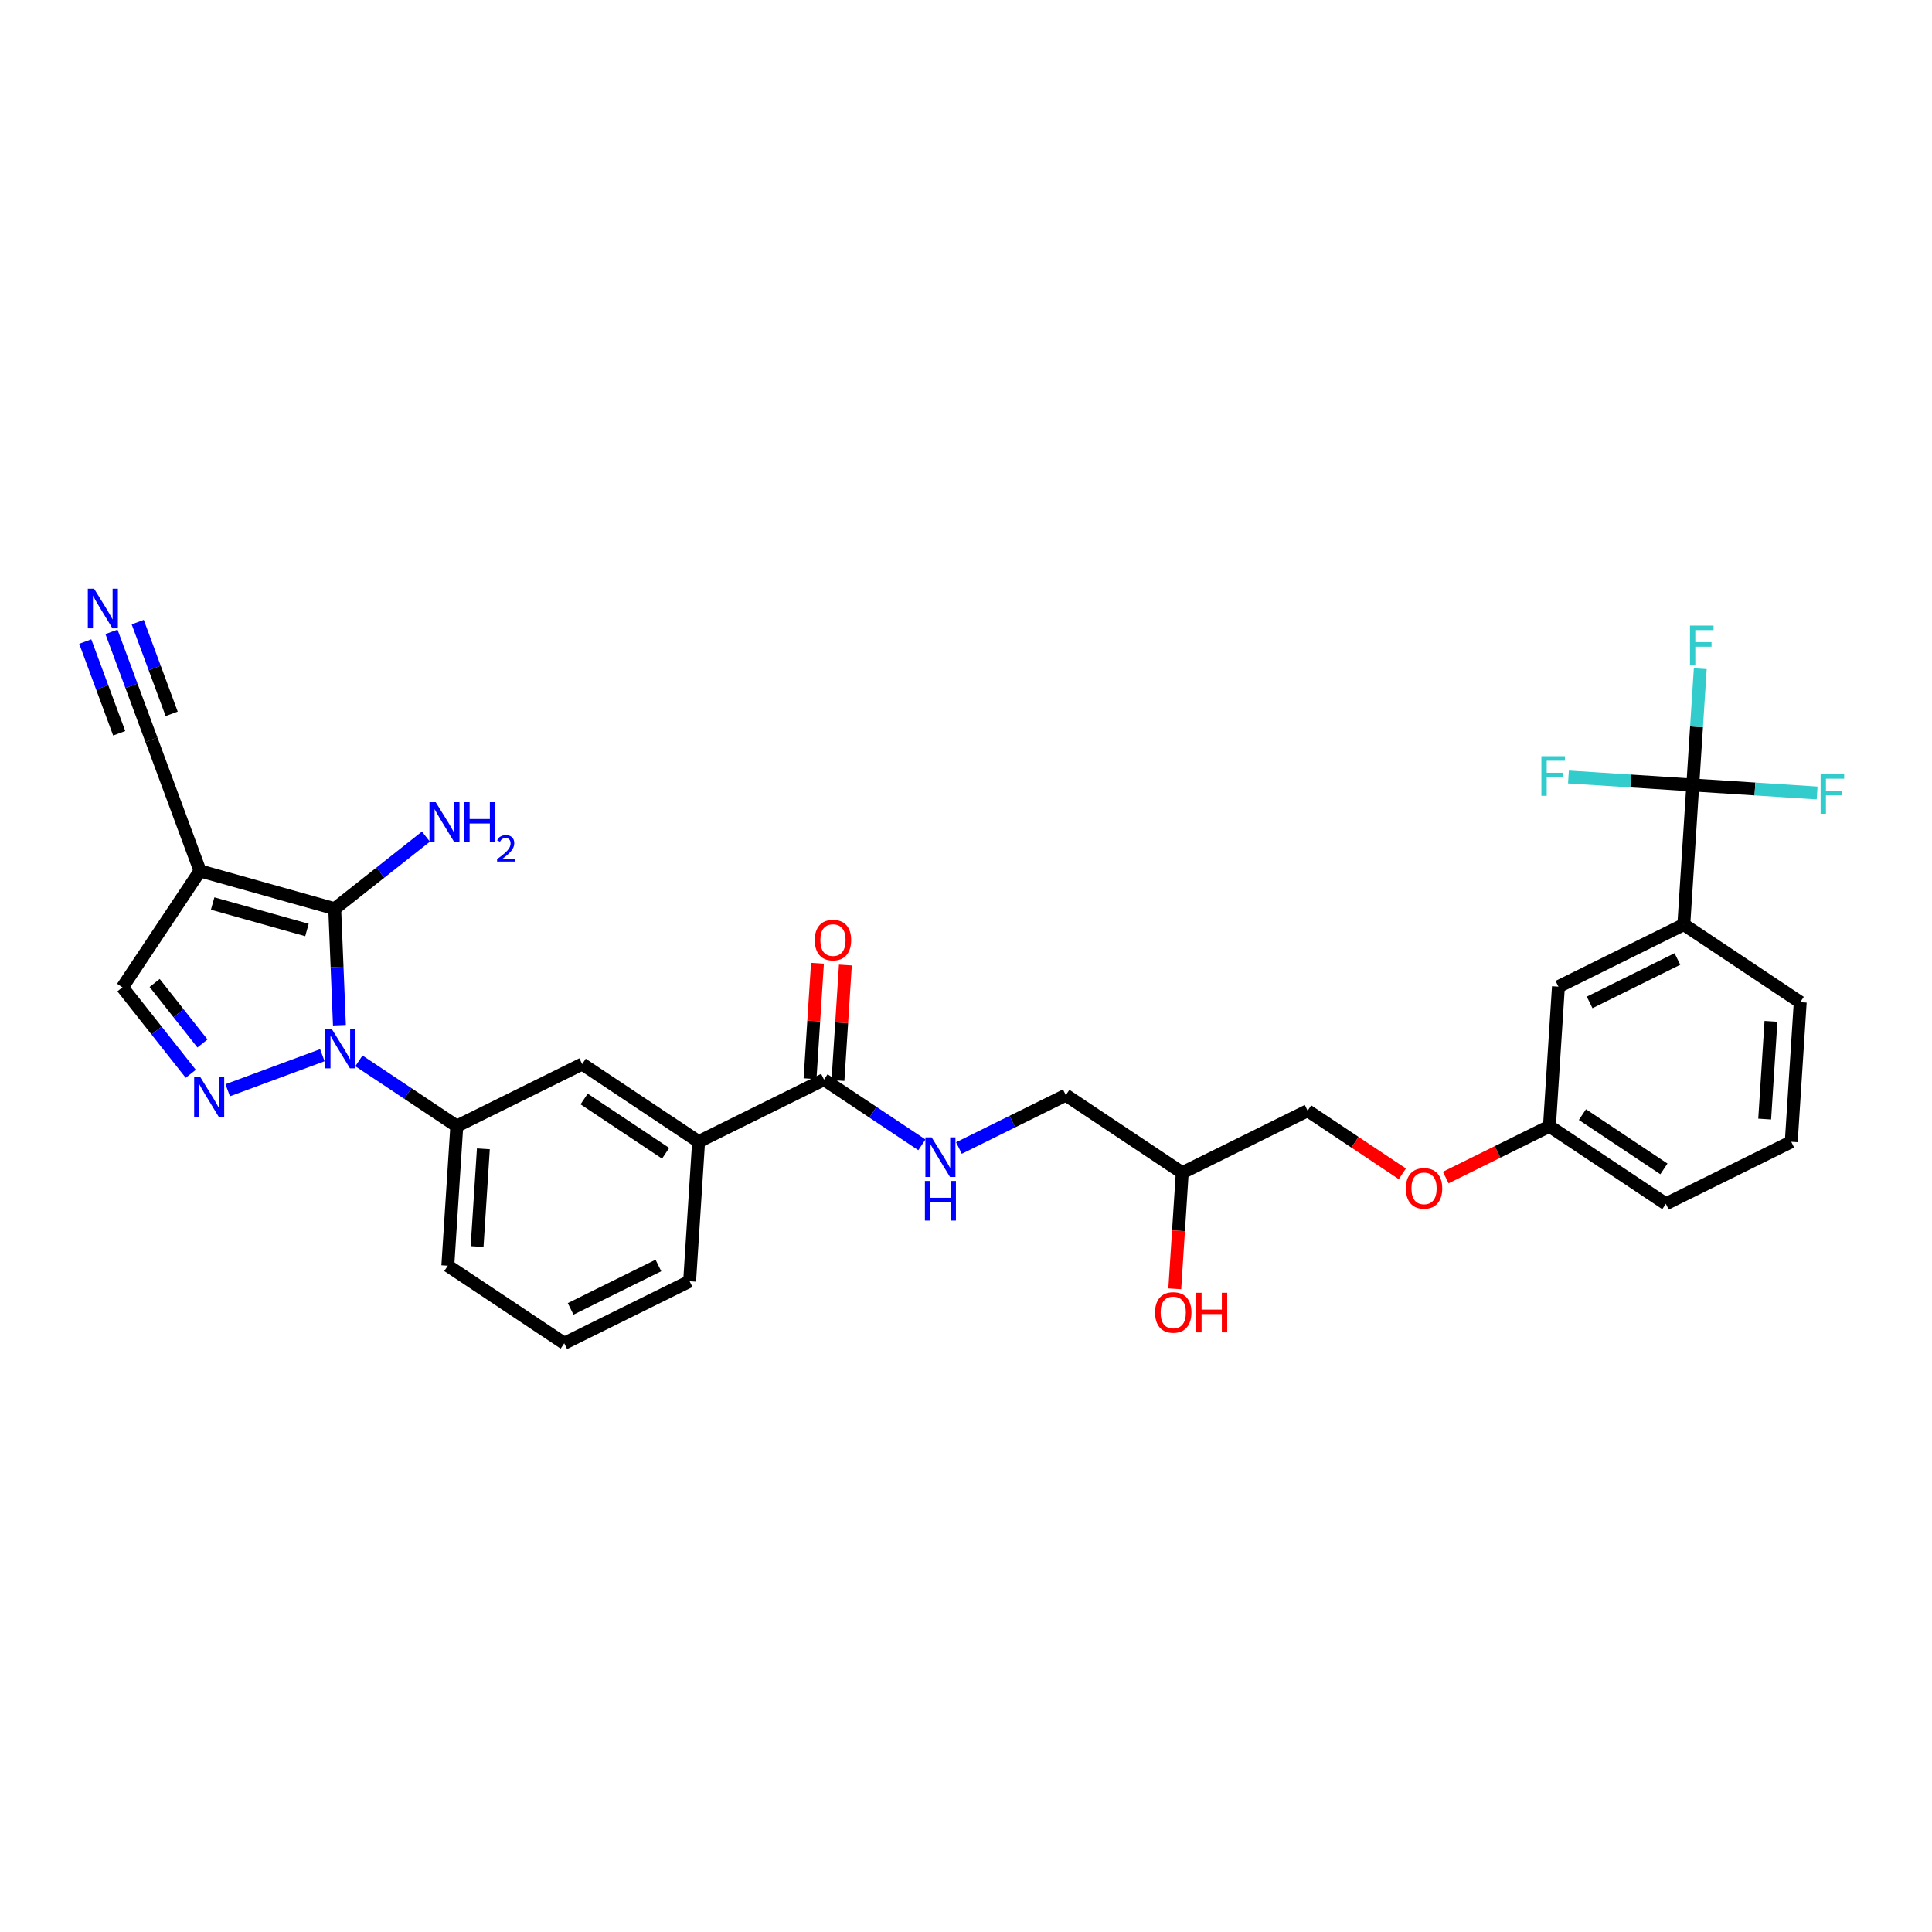<?xml version='1.0' encoding='iso-8859-1'?>
<svg version='1.1' baseProfile='full'
              xmlns='http://www.w3.org/2000/svg'
                      xmlns:rdkit='http://www.rdkit.org/xml'
                      xmlns:xlink='http://www.w3.org/1999/xlink'
                  xml:space='preserve'
width='300px' height='300px' viewBox='0 0 300 300'>
<!-- END OF HEADER -->
<rect style='opacity:1.0;fill:#FFFFFF;stroke:none' width='300' height='300' x='0' y='0'> </rect>
<rect style='opacity:1.0;fill:#FFFFFF;stroke:none' width='300' height='300' x='0' y='0'> </rect>
<path class='bond-0 atom-0 atom-1' d='M 17.31,98.112 L 20.412,106.488' style='fill:none;fill-rule:evenodd;stroke:#0000FF;stroke-width:2.0px;stroke-linecap:butt;stroke-linejoin:miter;stroke-opacity:1' />
<path class='bond-0 atom-0 atom-1' d='M 20.412,106.488 L 23.514,114.864' style='fill:none;fill-rule:evenodd;stroke:#000000;stroke-width:2.0px;stroke-linecap:butt;stroke-linejoin:miter;stroke-opacity:1' />
<path class='bond-0 atom-0 atom-1' d='M 13.236,99.621 L 15.872,106.74' style='fill:none;fill-rule:evenodd;stroke:#0000FF;stroke-width:2.0px;stroke-linecap:butt;stroke-linejoin:miter;stroke-opacity:1' />
<path class='bond-0 atom-0 atom-1' d='M 15.872,106.74 L 18.509,113.86' style='fill:none;fill-rule:evenodd;stroke:#000000;stroke-width:2.0px;stroke-linecap:butt;stroke-linejoin:miter;stroke-opacity:1' />
<path class='bond-0 atom-0 atom-1' d='M 21.384,96.603 L 24.021,103.723' style='fill:none;fill-rule:evenodd;stroke:#0000FF;stroke-width:2.0px;stroke-linecap:butt;stroke-linejoin:miter;stroke-opacity:1' />
<path class='bond-0 atom-0 atom-1' d='M 24.021,103.723 L 26.657,110.842' style='fill:none;fill-rule:evenodd;stroke:#000000;stroke-width:2.0px;stroke-linecap:butt;stroke-linejoin:miter;stroke-opacity:1' />
<path class='bond-1 atom-1 atom-2' d='M 23.514,114.864 L 31.058,135.235' style='fill:none;fill-rule:evenodd;stroke:#000000;stroke-width:2.0px;stroke-linecap:butt;stroke-linejoin:miter;stroke-opacity:1' />
<path class='bond-2 atom-2 atom-3' d='M 31.058,135.235 L 19.012,153.313' style='fill:none;fill-rule:evenodd;stroke:#000000;stroke-width:2.0px;stroke-linecap:butt;stroke-linejoin:miter;stroke-opacity:1' />
<path class='bond-31 atom-30 atom-2' d='M 51.973,141.106 L 31.058,135.235' style='fill:none;fill-rule:evenodd;stroke:#000000;stroke-width:2.0px;stroke-linecap:butt;stroke-linejoin:miter;stroke-opacity:1' />
<path class='bond-31 atom-30 atom-2' d='M 47.662,144.409 L 33.021,140.299' style='fill:none;fill-rule:evenodd;stroke:#000000;stroke-width:2.0px;stroke-linecap:butt;stroke-linejoin:miter;stroke-opacity:1' />
<path class='bond-3 atom-3 atom-4' d='M 19.012,153.313 L 24.316,160.025' style='fill:none;fill-rule:evenodd;stroke:#000000;stroke-width:2.0px;stroke-linecap:butt;stroke-linejoin:miter;stroke-opacity:1' />
<path class='bond-3 atom-3 atom-4' d='M 24.316,160.025 L 29.621,166.737' style='fill:none;fill-rule:evenodd;stroke:#0000FF;stroke-width:2.0px;stroke-linecap:butt;stroke-linejoin:miter;stroke-opacity:1' />
<path class='bond-3 atom-3 atom-4' d='M 24.012,152.633 L 27.725,157.331' style='fill:none;fill-rule:evenodd;stroke:#000000;stroke-width:2.0px;stroke-linecap:butt;stroke-linejoin:miter;stroke-opacity:1' />
<path class='bond-3 atom-3 atom-4' d='M 27.725,157.331 L 31.439,162.029' style='fill:none;fill-rule:evenodd;stroke:#0000FF;stroke-width:2.0px;stroke-linecap:butt;stroke-linejoin:miter;stroke-opacity:1' />
<path class='bond-4 atom-4 atom-5' d='M 35.358,169.291 L 50.054,163.849' style='fill:none;fill-rule:evenodd;stroke:#0000FF;stroke-width:2.0px;stroke-linecap:butt;stroke-linejoin:miter;stroke-opacity:1' />
<path class='bond-5 atom-5 atom-6' d='M 55.729,164.728 L 63.33,169.793' style='fill:none;fill-rule:evenodd;stroke:#0000FF;stroke-width:2.0px;stroke-linecap:butt;stroke-linejoin:miter;stroke-opacity:1' />
<path class='bond-5 atom-5 atom-6' d='M 63.33,169.793 L 70.931,174.858' style='fill:none;fill-rule:evenodd;stroke:#000000;stroke-width:2.0px;stroke-linecap:butt;stroke-linejoin:miter;stroke-opacity:1' />
<path class='bond-29 atom-5 atom-30' d='M 52.706,159.193 L 52.34,150.149' style='fill:none;fill-rule:evenodd;stroke:#0000FF;stroke-width:2.0px;stroke-linecap:butt;stroke-linejoin:miter;stroke-opacity:1' />
<path class='bond-29 atom-5 atom-30' d='M 52.34,150.149 L 51.973,141.106' style='fill:none;fill-rule:evenodd;stroke:#000000;stroke-width:2.0px;stroke-linecap:butt;stroke-linejoin:miter;stroke-opacity:1' />
<path class='bond-6 atom-6 atom-7' d='M 70.931,174.858 L 69.537,196.537' style='fill:none;fill-rule:evenodd;stroke:#000000;stroke-width:2.0px;stroke-linecap:butt;stroke-linejoin:miter;stroke-opacity:1' />
<path class='bond-6 atom-6 atom-7' d='M 75.057,178.389 L 74.082,193.564' style='fill:none;fill-rule:evenodd;stroke:#000000;stroke-width:2.0px;stroke-linecap:butt;stroke-linejoin:miter;stroke-opacity:1' />
<path class='bond-32 atom-29 atom-6' d='M 90.402,165.226 L 70.931,174.858' style='fill:none;fill-rule:evenodd;stroke:#000000;stroke-width:2.0px;stroke-linecap:butt;stroke-linejoin:miter;stroke-opacity:1' />
<path class='bond-7 atom-7 atom-8' d='M 69.537,196.537 L 87.614,208.583' style='fill:none;fill-rule:evenodd;stroke:#000000;stroke-width:2.0px;stroke-linecap:butt;stroke-linejoin:miter;stroke-opacity:1' />
<path class='bond-8 atom-8 atom-9' d='M 87.614,208.583 L 107.086,198.951' style='fill:none;fill-rule:evenodd;stroke:#000000;stroke-width:2.0px;stroke-linecap:butt;stroke-linejoin:miter;stroke-opacity:1' />
<path class='bond-8 atom-8 atom-9' d='M 88.609,203.244 L 102.238,196.502' style='fill:none;fill-rule:evenodd;stroke:#000000;stroke-width:2.0px;stroke-linecap:butt;stroke-linejoin:miter;stroke-opacity:1' />
<path class='bond-9 atom-9 atom-10' d='M 107.086,198.951 L 108.479,177.272' style='fill:none;fill-rule:evenodd;stroke:#000000;stroke-width:2.0px;stroke-linecap:butt;stroke-linejoin:miter;stroke-opacity:1' />
<path class='bond-10 atom-10 atom-11' d='M 108.479,177.272 L 127.951,167.64' style='fill:none;fill-rule:evenodd;stroke:#000000;stroke-width:2.0px;stroke-linecap:butt;stroke-linejoin:miter;stroke-opacity:1' />
<path class='bond-28 atom-10 atom-29' d='M 108.479,177.272 L 90.402,165.226' style='fill:none;fill-rule:evenodd;stroke:#000000;stroke-width:2.0px;stroke-linecap:butt;stroke-linejoin:miter;stroke-opacity:1' />
<path class='bond-28 atom-10 atom-29' d='M 103.358,179.081 L 90.704,170.648' style='fill:none;fill-rule:evenodd;stroke:#000000;stroke-width:2.0px;stroke-linecap:butt;stroke-linejoin:miter;stroke-opacity:1' />
<path class='bond-11 atom-11 atom-12' d='M 130.119,167.779 L 130.695,158.815' style='fill:none;fill-rule:evenodd;stroke:#000000;stroke-width:2.0px;stroke-linecap:butt;stroke-linejoin:miter;stroke-opacity:1' />
<path class='bond-11 atom-11 atom-12' d='M 130.695,158.815 L 131.271,149.85' style='fill:none;fill-rule:evenodd;stroke:#FF0000;stroke-width:2.0px;stroke-linecap:butt;stroke-linejoin:miter;stroke-opacity:1' />
<path class='bond-11 atom-11 atom-12' d='M 125.783,167.501 L 126.359,158.536' style='fill:none;fill-rule:evenodd;stroke:#000000;stroke-width:2.0px;stroke-linecap:butt;stroke-linejoin:miter;stroke-opacity:1' />
<path class='bond-11 atom-11 atom-12' d='M 126.359,158.536 L 126.936,149.571' style='fill:none;fill-rule:evenodd;stroke:#FF0000;stroke-width:2.0px;stroke-linecap:butt;stroke-linejoin:miter;stroke-opacity:1' />
<path class='bond-12 atom-11 atom-13' d='M 127.951,167.64 L 135.551,172.705' style='fill:none;fill-rule:evenodd;stroke:#000000;stroke-width:2.0px;stroke-linecap:butt;stroke-linejoin:miter;stroke-opacity:1' />
<path class='bond-12 atom-11 atom-13' d='M 135.551,172.705 L 143.152,177.77' style='fill:none;fill-rule:evenodd;stroke:#0000FF;stroke-width:2.0px;stroke-linecap:butt;stroke-linejoin:miter;stroke-opacity:1' />
<path class='bond-13 atom-13 atom-14' d='M 148.904,178.264 L 157.202,174.159' style='fill:none;fill-rule:evenodd;stroke:#0000FF;stroke-width:2.0px;stroke-linecap:butt;stroke-linejoin:miter;stroke-opacity:1' />
<path class='bond-13 atom-13 atom-14' d='M 157.202,174.159 L 165.499,170.054' style='fill:none;fill-rule:evenodd;stroke:#000000;stroke-width:2.0px;stroke-linecap:butt;stroke-linejoin:miter;stroke-opacity:1' />
<path class='bond-14 atom-14 atom-15' d='M 165.499,170.054 L 183.577,182.101' style='fill:none;fill-rule:evenodd;stroke:#000000;stroke-width:2.0px;stroke-linecap:butt;stroke-linejoin:miter;stroke-opacity:1' />
<path class='bond-15 atom-15 atom-16' d='M 183.577,182.101 L 182.997,191.113' style='fill:none;fill-rule:evenodd;stroke:#000000;stroke-width:2.0px;stroke-linecap:butt;stroke-linejoin:miter;stroke-opacity:1' />
<path class='bond-15 atom-15 atom-16' d='M 182.997,191.113 L 182.418,200.125' style='fill:none;fill-rule:evenodd;stroke:#FF0000;stroke-width:2.0px;stroke-linecap:butt;stroke-linejoin:miter;stroke-opacity:1' />
<path class='bond-16 atom-15 atom-17' d='M 183.577,182.101 L 203.048,172.468' style='fill:none;fill-rule:evenodd;stroke:#000000;stroke-width:2.0px;stroke-linecap:butt;stroke-linejoin:miter;stroke-opacity:1' />
<path class='bond-17 atom-17 atom-18' d='M 203.048,172.468 L 210.403,177.37' style='fill:none;fill-rule:evenodd;stroke:#000000;stroke-width:2.0px;stroke-linecap:butt;stroke-linejoin:miter;stroke-opacity:1' />
<path class='bond-17 atom-17 atom-18' d='M 210.403,177.37 L 217.758,182.271' style='fill:none;fill-rule:evenodd;stroke:#FF0000;stroke-width:2.0px;stroke-linecap:butt;stroke-linejoin:miter;stroke-opacity:1' />
<path class='bond-18 atom-18 atom-19' d='M 224.493,182.849 L 232.545,178.866' style='fill:none;fill-rule:evenodd;stroke:#FF0000;stroke-width:2.0px;stroke-linecap:butt;stroke-linejoin:miter;stroke-opacity:1' />
<path class='bond-18 atom-18 atom-19' d='M 232.545,178.866 L 240.597,174.882' style='fill:none;fill-rule:evenodd;stroke:#000000;stroke-width:2.0px;stroke-linecap:butt;stroke-linejoin:miter;stroke-opacity:1' />
<path class='bond-19 atom-19 atom-20' d='M 240.597,174.882 L 258.674,186.929' style='fill:none;fill-rule:evenodd;stroke:#000000;stroke-width:2.0px;stroke-linecap:butt;stroke-linejoin:miter;stroke-opacity:1' />
<path class='bond-19 atom-19 atom-20' d='M 245.718,173.074 L 258.372,181.506' style='fill:none;fill-rule:evenodd;stroke:#000000;stroke-width:2.0px;stroke-linecap:butt;stroke-linejoin:miter;stroke-opacity:1' />
<path class='bond-33 atom-28 atom-19' d='M 241.991,153.204 L 240.597,174.882' style='fill:none;fill-rule:evenodd;stroke:#000000;stroke-width:2.0px;stroke-linecap:butt;stroke-linejoin:miter;stroke-opacity:1' />
<path class='bond-20 atom-20 atom-21' d='M 258.674,186.929 L 278.146,177.296' style='fill:none;fill-rule:evenodd;stroke:#000000;stroke-width:2.0px;stroke-linecap:butt;stroke-linejoin:miter;stroke-opacity:1' />
<path class='bond-21 atom-21 atom-22' d='M 278.146,177.296 L 279.539,155.618' style='fill:none;fill-rule:evenodd;stroke:#000000;stroke-width:2.0px;stroke-linecap:butt;stroke-linejoin:miter;stroke-opacity:1' />
<path class='bond-21 atom-21 atom-22' d='M 274.019,173.766 L 274.995,158.591' style='fill:none;fill-rule:evenodd;stroke:#000000;stroke-width:2.0px;stroke-linecap:butt;stroke-linejoin:miter;stroke-opacity:1' />
<path class='bond-22 atom-22 atom-23' d='M 279.539,155.618 L 261.462,143.571' style='fill:none;fill-rule:evenodd;stroke:#000000;stroke-width:2.0px;stroke-linecap:butt;stroke-linejoin:miter;stroke-opacity:1' />
<path class='bond-23 atom-23 atom-24' d='M 261.462,143.571 L 262.856,121.892' style='fill:none;fill-rule:evenodd;stroke:#000000;stroke-width:2.0px;stroke-linecap:butt;stroke-linejoin:miter;stroke-opacity:1' />
<path class='bond-27 atom-23 atom-28' d='M 261.462,143.571 L 241.991,153.204' style='fill:none;fill-rule:evenodd;stroke:#000000;stroke-width:2.0px;stroke-linecap:butt;stroke-linejoin:miter;stroke-opacity:1' />
<path class='bond-27 atom-23 atom-28' d='M 260.468,148.91 L 246.838,155.653' style='fill:none;fill-rule:evenodd;stroke:#000000;stroke-width:2.0px;stroke-linecap:butt;stroke-linejoin:miter;stroke-opacity:1' />
<path class='bond-24 atom-24 atom-25' d='M 262.856,121.892 L 263.436,112.863' style='fill:none;fill-rule:evenodd;stroke:#000000;stroke-width:2.0px;stroke-linecap:butt;stroke-linejoin:miter;stroke-opacity:1' />
<path class='bond-24 atom-24 atom-25' d='M 263.436,112.863 L 264.017,103.833' style='fill:none;fill-rule:evenodd;stroke:#33CCCC;stroke-width:2.0px;stroke-linecap:butt;stroke-linejoin:miter;stroke-opacity:1' />
<path class='bond-25 atom-24 atom-26' d='M 262.856,121.892 L 272.509,122.513' style='fill:none;fill-rule:evenodd;stroke:#000000;stroke-width:2.0px;stroke-linecap:butt;stroke-linejoin:miter;stroke-opacity:1' />
<path class='bond-25 atom-24 atom-26' d='M 272.509,122.513 L 282.162,123.134' style='fill:none;fill-rule:evenodd;stroke:#33CCCC;stroke-width:2.0px;stroke-linecap:butt;stroke-linejoin:miter;stroke-opacity:1' />
<path class='bond-26 atom-24 atom-27' d='M 262.856,121.892 L 253.202,121.272' style='fill:none;fill-rule:evenodd;stroke:#000000;stroke-width:2.0px;stroke-linecap:butt;stroke-linejoin:miter;stroke-opacity:1' />
<path class='bond-26 atom-24 atom-27' d='M 253.202,121.272 L 243.549,120.651' style='fill:none;fill-rule:evenodd;stroke:#33CCCC;stroke-width:2.0px;stroke-linecap:butt;stroke-linejoin:miter;stroke-opacity:1' />
<path class='bond-30 atom-30 atom-31' d='M 51.973,141.106 L 59.057,135.508' style='fill:none;fill-rule:evenodd;stroke:#000000;stroke-width:2.0px;stroke-linecap:butt;stroke-linejoin:miter;stroke-opacity:1' />
<path class='bond-30 atom-30 atom-31' d='M 59.057,135.508 L 66.14,129.909' style='fill:none;fill-rule:evenodd;stroke:#0000FF;stroke-width:2.0px;stroke-linecap:butt;stroke-linejoin:miter;stroke-opacity:1' />
<path  class='atom-0' d='M 14.61 91.416
L 16.625 94.675
Q 16.825 94.997, 17.147 95.579
Q 17.468 96.161, 17.486 96.196
L 17.486 91.416
L 18.303 91.416
L 18.303 97.569
L 17.46 97.569
L 15.296 94.006
Q 15.044 93.589, 14.775 93.111
Q 14.514 92.633, 14.436 92.485
L 14.436 97.569
L 13.636 97.569
L 13.636 91.416
L 14.61 91.416
' fill='#0000FF'/>
<path  class='atom-4' d='M 31.122 167.28
L 33.138 170.539
Q 33.338 170.86, 33.659 171.442
Q 33.981 172.024, 33.998 172.059
L 33.998 167.28
L 34.815 167.28
L 34.815 173.432
L 33.972 173.432
L 31.808 169.869
Q 31.556 169.452, 31.287 168.974
Q 31.026 168.497, 30.948 168.349
L 30.948 173.432
L 30.149 173.432
L 30.149 167.28
L 31.122 167.28
' fill='#0000FF'/>
<path  class='atom-5' d='M 51.493 159.736
L 53.509 162.994
Q 53.709 163.316, 54.031 163.898
Q 54.352 164.48, 54.37 164.515
L 54.37 159.736
L 55.186 159.736
L 55.186 165.888
L 54.343 165.888
L 52.18 162.325
Q 51.928 161.908, 51.658 161.43
Q 51.398 160.952, 51.319 160.805
L 51.319 165.888
L 50.52 165.888
L 50.52 159.736
L 51.493 159.736
' fill='#0000FF'/>
<path  class='atom-12' d='M 126.52 145.979
Q 126.52 144.501, 127.25 143.676
Q 127.98 142.85, 129.344 142.85
Q 130.709 142.85, 131.439 143.676
Q 132.169 144.501, 132.169 145.979
Q 132.169 147.473, 131.43 148.325
Q 130.691 149.168, 129.344 149.168
Q 127.989 149.168, 127.25 148.325
Q 126.52 147.482, 126.52 145.979
M 129.344 148.472
Q 130.283 148.472, 130.787 147.847
Q 131.3 147.213, 131.3 145.979
Q 131.3 144.771, 130.787 144.163
Q 130.283 143.546, 129.344 143.546
Q 128.406 143.546, 127.893 144.154
Q 127.389 144.762, 127.389 145.979
Q 127.389 147.221, 127.893 147.847
Q 128.406 148.472, 129.344 148.472
' fill='#FF0000'/>
<path  class='atom-13' d='M 144.668 176.61
L 146.684 179.869
Q 146.884 180.19, 147.206 180.773
Q 147.527 181.355, 147.544 181.39
L 147.544 176.61
L 148.361 176.61
L 148.361 182.763
L 147.518 182.763
L 145.355 179.2
Q 145.103 178.783, 144.833 178.305
Q 144.573 177.827, 144.494 177.679
L 144.494 182.763
L 143.695 182.763
L 143.695 176.61
L 144.668 176.61
' fill='#0000FF'/>
<path  class='atom-13' d='M 143.621 183.378
L 144.455 183.378
L 144.455 185.993
L 147.601 185.993
L 147.601 183.378
L 148.435 183.378
L 148.435 189.53
L 147.601 189.53
L 147.601 186.688
L 144.455 186.688
L 144.455 189.53
L 143.621 189.53
L 143.621 183.378
' fill='#0000FF'/>
<path  class='atom-16' d='M 179.359 203.797
Q 179.359 202.32, 180.089 201.494
Q 180.819 200.669, 182.183 200.669
Q 183.547 200.669, 184.277 201.494
Q 185.007 202.32, 185.007 203.797
Q 185.007 205.291, 184.269 206.143
Q 183.53 206.986, 182.183 206.986
Q 180.828 206.986, 180.089 206.143
Q 179.359 205.3, 179.359 203.797
M 182.183 206.291
Q 183.122 206.291, 183.626 205.665
Q 184.138 205.031, 184.138 203.797
Q 184.138 202.589, 183.626 201.981
Q 183.122 201.364, 182.183 201.364
Q 181.245 201.364, 180.732 201.972
Q 180.228 202.58, 180.228 203.797
Q 180.228 205.039, 180.732 205.665
Q 181.245 206.291, 182.183 206.291
' fill='#FF0000'/>
<path  class='atom-16' d='M 185.746 200.738
L 186.58 200.738
L 186.58 203.354
L 189.726 203.354
L 189.726 200.738
L 190.56 200.738
L 190.56 206.89
L 189.726 206.89
L 189.726 204.049
L 186.58 204.049
L 186.58 206.89
L 185.746 206.89
L 185.746 200.738
' fill='#FF0000'/>
<path  class='atom-18' d='M 218.302 184.532
Q 218.302 183.055, 219.031 182.229
Q 219.761 181.404, 221.126 181.404
Q 222.49 181.404, 223.22 182.229
Q 223.95 183.055, 223.95 184.532
Q 223.95 186.027, 223.211 186.878
Q 222.472 187.721, 221.126 187.721
Q 219.77 187.721, 219.031 186.878
Q 218.302 186.035, 218.302 184.532
M 221.126 187.026
Q 222.064 187.026, 222.568 186.4
Q 223.081 185.766, 223.081 184.532
Q 223.081 183.324, 222.568 182.716
Q 222.064 182.099, 221.126 182.099
Q 220.187 182.099, 219.674 182.707
Q 219.171 183.316, 219.171 184.532
Q 219.171 185.775, 219.674 186.4
Q 220.187 187.026, 221.126 187.026
' fill='#FF0000'/>
<path  class='atom-25' d='M 262.42 97.138
L 266.079 97.138
L 266.079 97.841
L 263.246 97.841
L 263.246 99.71
L 265.766 99.71
L 265.766 100.422
L 263.246 100.422
L 263.246 103.29
L 262.42 103.29
L 262.42 97.138
' fill='#33CCCC'/>
<path  class='atom-26' d='M 282.705 120.21
L 286.364 120.21
L 286.364 120.914
L 283.531 120.914
L 283.531 122.782
L 286.051 122.782
L 286.051 123.495
L 283.531 123.495
L 283.531 126.362
L 282.705 126.362
L 282.705 120.21
' fill='#33CCCC'/>
<path  class='atom-27' d='M 239.348 117.423
L 243.006 117.423
L 243.006 118.126
L 240.173 118.126
L 240.173 119.995
L 242.693 119.995
L 242.693 120.707
L 240.173 120.707
L 240.173 123.575
L 239.348 123.575
L 239.348 117.423
' fill='#33CCCC'/>
<path  class='atom-31' d='M 67.656 124.56
L 69.672 127.818
Q 69.872 128.14, 70.194 128.722
Q 70.515 129.304, 70.533 129.339
L 70.533 124.56
L 71.35 124.56
L 71.35 130.712
L 70.507 130.712
L 68.343 127.149
Q 68.091 126.732, 67.822 126.254
Q 67.561 125.776, 67.483 125.629
L 67.483 130.712
L 66.683 130.712
L 66.683 124.56
L 67.656 124.56
' fill='#0000FF'/>
<path  class='atom-31' d='M 72.088 124.56
L 72.922 124.56
L 72.922 127.175
L 76.068 127.175
L 76.068 124.56
L 76.902 124.56
L 76.902 130.712
L 76.068 130.712
L 76.068 127.871
L 72.922 127.871
L 72.922 130.712
L 72.088 130.712
L 72.088 124.56
' fill='#0000FF'/>
<path  class='atom-31' d='M 77.2 130.496
Q 77.349 130.112, 77.705 129.9
Q 78.061 129.682, 78.554 129.682
Q 79.167 129.682, 79.511 130.014
Q 79.856 130.347, 79.856 130.938
Q 79.856 131.54, 79.408 132.102
Q 78.967 132.664, 78.049 133.329
L 79.924 133.329
L 79.924 133.788
L 77.189 133.788
L 77.189 133.404
Q 77.946 132.865, 78.393 132.463
Q 78.846 132.062, 79.064 131.701
Q 79.282 131.339, 79.282 130.966
Q 79.282 130.576, 79.087 130.359
Q 78.892 130.141, 78.554 130.141
Q 78.227 130.141, 78.009 130.272
Q 77.791 130.404, 77.636 130.697
L 77.2 130.496
' fill='#0000FF'/>
</svg>
